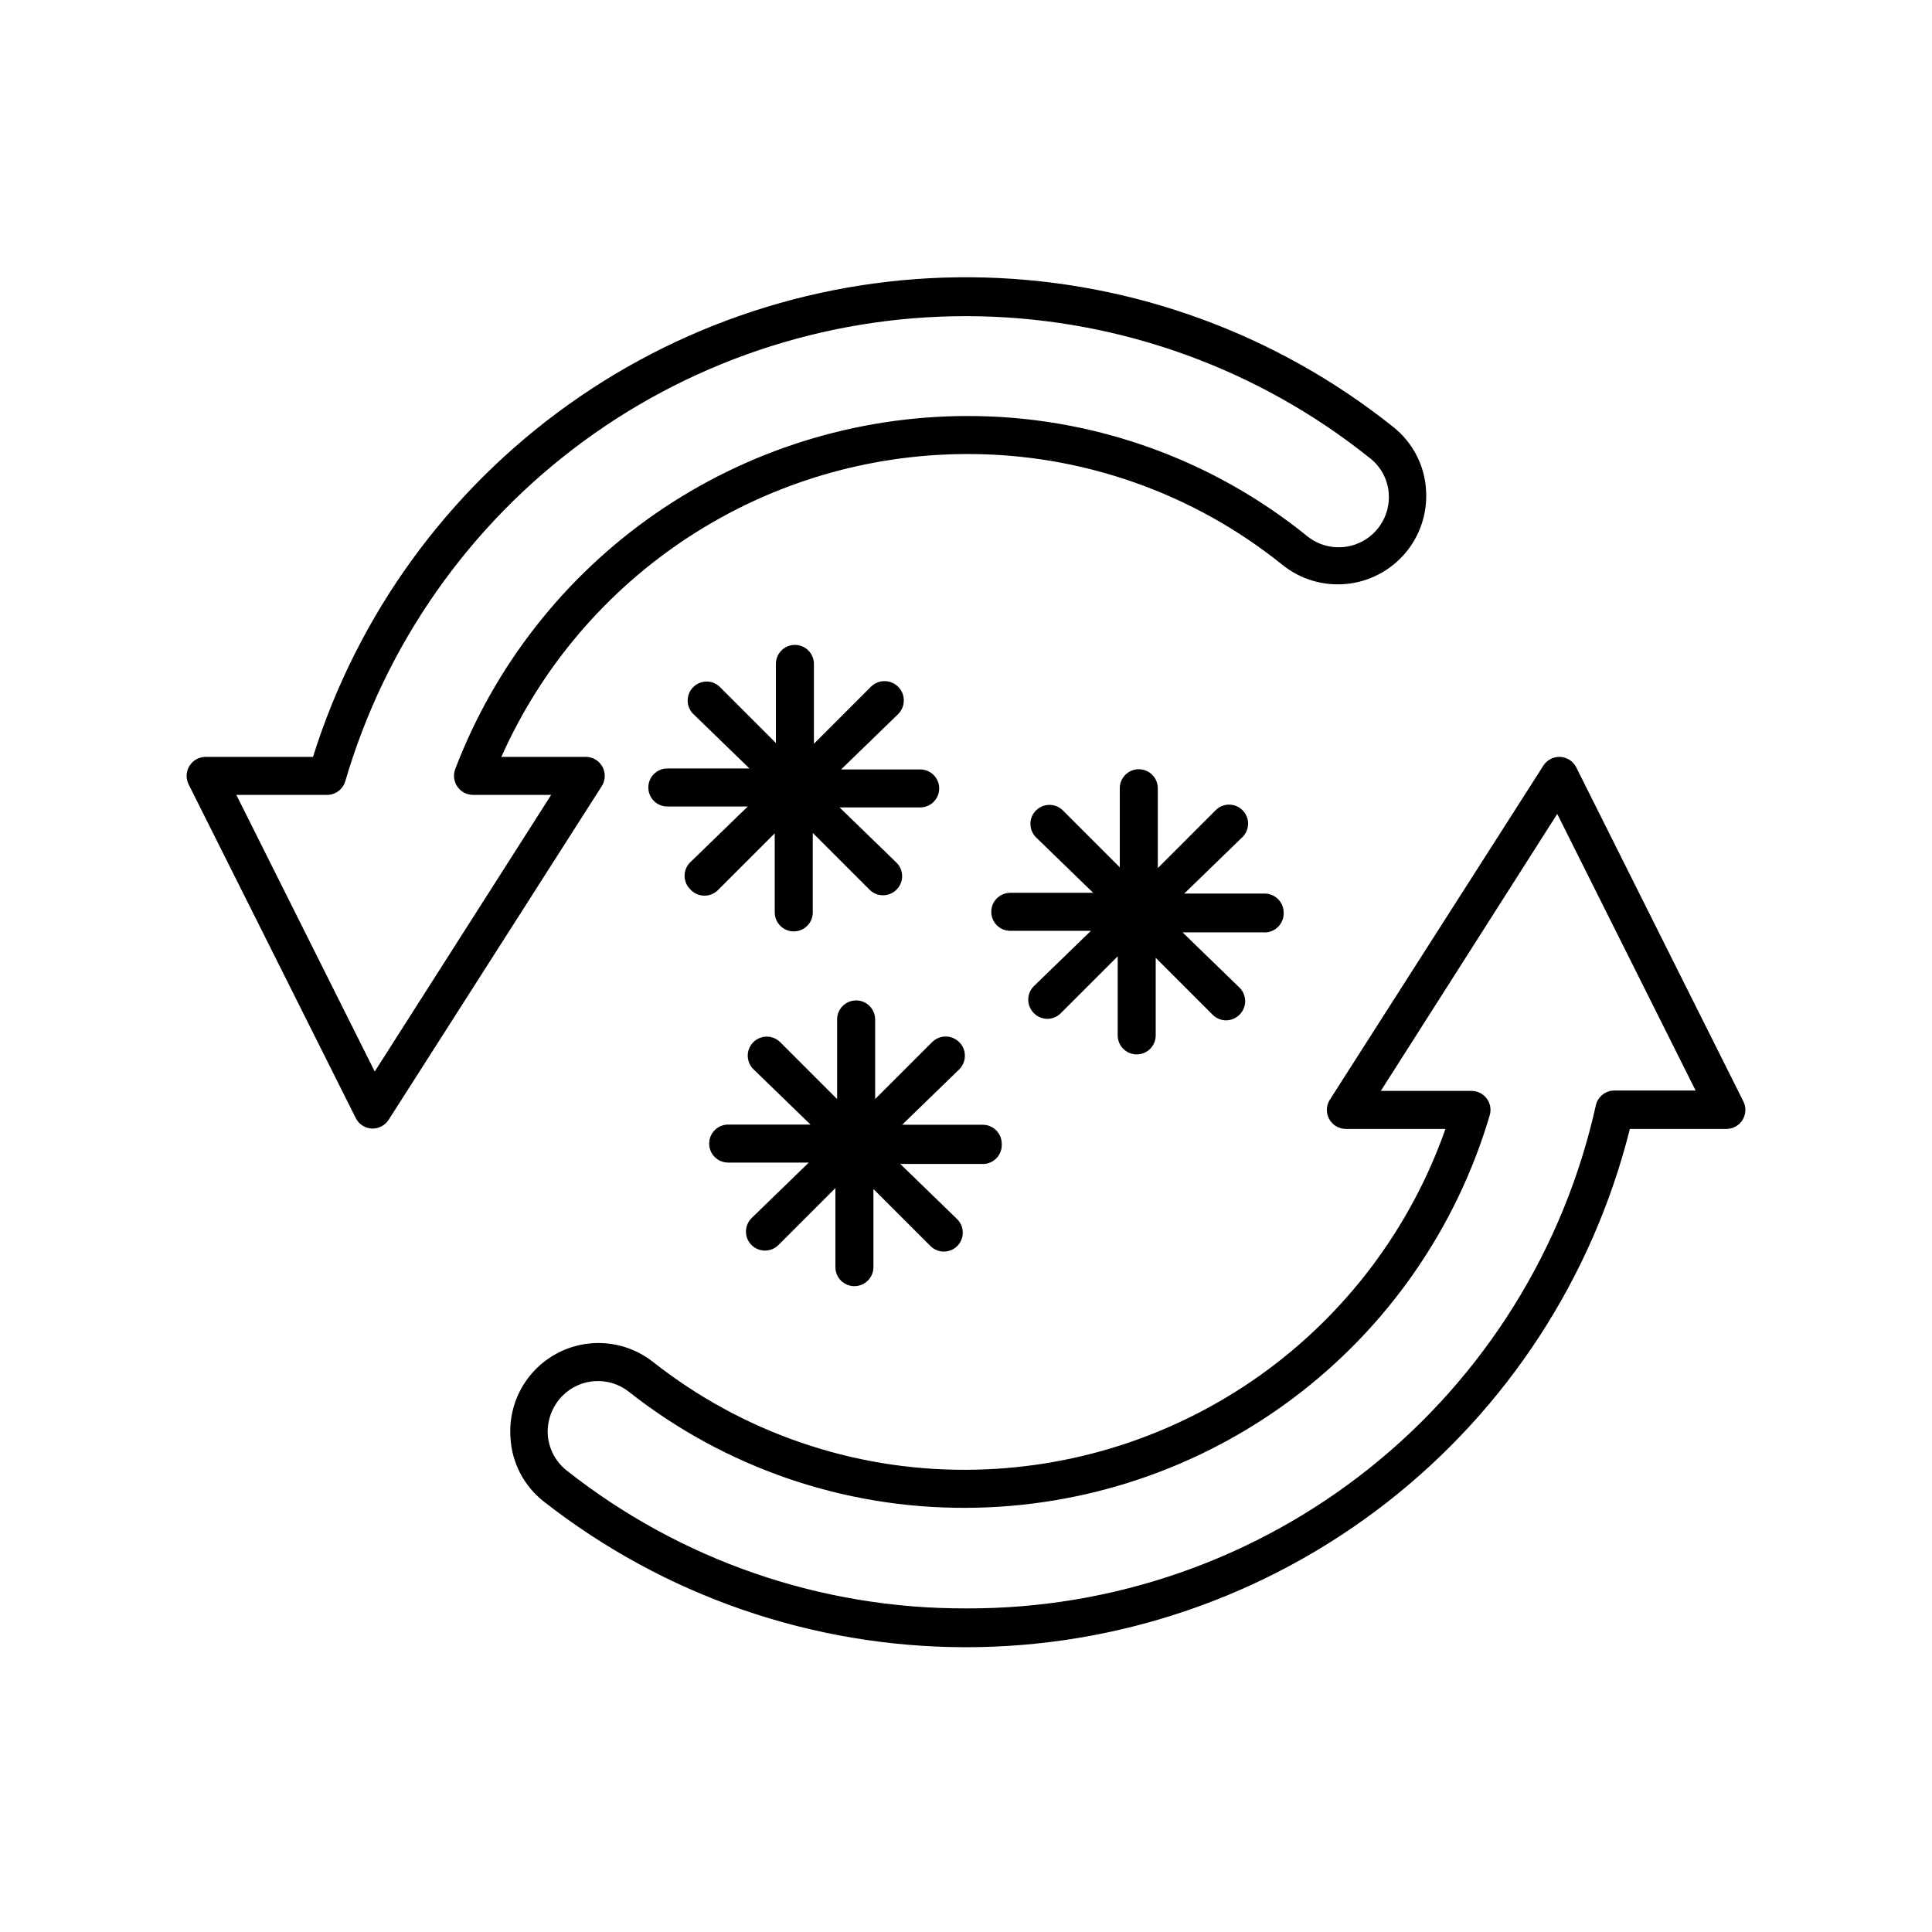 <?xml version="1.0" encoding="UTF-8"?>
<!-- Uploaded to: ICON Repo, www.iconrepo.com, Generator: ICON Repo Mixer Tools -->
<svg fill="#000000" width="800px" height="800px" version="1.1" viewBox="144 144 512 512" xmlns="http://www.w3.org/2000/svg">
 <g>
  <path d="m327.1 379.85c0.953 0.973 2.262 1.52 3.629 1.512 1.297-0.008 2.539-0.512 3.473-1.414l15.113-15.113v20.957l0.004 0.004c0 2.781 2.254 5.035 5.035 5.035 2.785 0 5.039-2.254 5.039-5.035v-21.062l15.113 15.113v0.004c0.949 0.91 2.215 1.418 3.527 1.41 1.348-0.008 2.637-0.551 3.578-1.512 1.953-1.965 1.953-5.141 0-7.106l-15.113-14.66h21.363-0.004c2.785 0 5.039-2.254 5.039-5.039 0-2.781-2.254-5.035-5.039-5.035h-20.957l15.113-14.66v-0.004c2.004-1.988 2.016-5.227 0.027-7.227-1.992-2.004-5.227-2.016-7.231-0.027l-15.113 15.113v-21.16c0-2.781-2.258-5.035-5.039-5.035s-5.039 2.254-5.039 5.035v20.957l-15.113-15.113v0.004c-2.023-1.688-5.004-1.535-6.84 0.355-1.836 1.891-1.906 4.875-0.164 6.848l15.113 14.66h-21.762c-2.785 0-5.039 2.258-5.039 5.039s2.254 5.039 5.039 5.039h21.312l-15.113 14.66h-0.004c-1.043 0.961-1.633 2.32-1.625 3.738 0.012 1.418 0.617 2.769 1.676 3.719z"/>
  <path d="m484.18 385.84c0-1.336-0.531-2.617-1.473-3.562-0.945-0.941-2.227-1.473-3.562-1.473h-21.312l15.113-14.66v-0.004c1.078-0.898 1.73-2.203 1.805-3.606 0.074-1.398-0.441-2.766-1.418-3.773-0.977-1.004-2.332-1.559-3.734-1.523-1.402 0.031-2.727 0.648-3.656 1.699l-15.113 15.113v-21.16c0-2.781-2.254-5.035-5.039-5.035-2.781 0-5.035 2.254-5.035 5.035v20.957l-15.113-15.113-0.004 0.004c-1.988-1.949-5.18-1.914-7.129 0.074-1.945 1.988-1.91 5.18 0.078 7.129l15.113 14.66h-21.965c-2.785 0-5.039 2.258-5.039 5.039s2.254 5.039 5.039 5.039h21.363l-15.113 14.66h-0.004c-0.953 0.945-1.488 2.234-1.488 3.574 0 1.344 0.535 2.633 1.488 3.578 0.941 0.961 2.231 1.508 3.578 1.512 1.32-0.004 2.586-0.531 3.527-1.461l15.113-15.113v20.957c0 2.785 2.254 5.039 5.039 5.039 2.781 0 5.035-2.254 5.035-5.039v-20.555l15.113 15.113h0.004c0.926 0.918 2.172 1.445 3.477 1.461 1.363 0.008 2.672-0.535 3.625-1.512 0.953-0.945 1.492-2.231 1.492-3.574s-0.539-2.633-1.492-3.578l-15.113-14.66h21.312c1.445 0.133 2.883-0.367 3.934-1.375 1.055-1.004 1.621-2.414 1.555-3.867z"/>
  <path d="m409.47 447.11c0-1.336-0.531-2.617-1.473-3.562-0.945-0.945-2.227-1.477-3.562-1.477h-21.363l15.113-14.66c2.004-1.977 2.027-5.203 0.051-7.203-1.977-2.004-5.199-2.027-7.203-0.051l-15.113 15.113v-21.109c0-2.781-2.258-5.039-5.039-5.039s-5.039 2.258-5.039 5.039v21.109l-15.113-15.113c-1.988-1.949-5.184-1.914-7.129 0.074-1.949 1.988-1.914 5.18 0.074 7.129l15.113 14.66h-21.812c-2.781 0-5.039 2.258-5.039 5.039s2.258 5.039 5.039 5.039h21.363l-15.113 14.66h-0.004c-1.484 1.43-1.945 3.617-1.168 5.527 0.773 1.906 2.637 3.148 4.695 3.137 1.32-0.004 2.59-0.531 3.527-1.461l15.113-15.113v20.957c0 2.785 2.254 5.039 5.039 5.039 2.781 0 5.039-2.254 5.039-5.039v-20.707l15.113 15.113v0.004c1.965 1.953 5.137 1.953 7.102 0 1.953-1.965 1.953-5.141 0-7.106l-15.113-14.66h21.363c1.473 0.152 2.941-0.355 4.008-1.383 1.07-1.031 1.629-2.477 1.531-3.957z"/>
  <path d="m198.48 344.58c-1.746 0.008-3.367 0.914-4.281 2.402-0.914 1.488-0.992 3.344-0.203 4.902l44.285 88.422c0.809 1.613 2.426 2.672 4.231 2.769h0.25c1.715-0.004 3.309-0.875 4.234-2.316l56.477-88.418c0.992-1.551 1.062-3.519 0.184-5.137-0.883-1.613-2.574-2.621-4.414-2.625h-22.371c10.602-23.824 27.863-44.078 49.711-58.316 21.844-14.238 47.344-21.859 73.422-21.938 30.551-0.129 60.211 10.277 83.984 29.473 4.75 3.766 10.777 5.539 16.809 4.957 6.035-0.586 11.605-3.488 15.547-8.094 3.941-4.606 5.941-10.562 5.582-16.613-0.332-6.586-3.469-12.711-8.617-16.828-30.824-24.66-68.852-38.59-108.31-39.676-39.461-1.086-78.195 10.73-110.33 33.66-32.133 22.926-55.91 55.711-67.719 93.375zm37.031 6.449h-0.004c10.57-36.16 32.766-67.832 63.148-90.105 30.387-22.273 67.27-33.906 104.93-33.102 37.668 0.809 74.016 14.008 103.42 37.559 2.977 2.297 4.816 5.769 5.039 9.523 0.328 5.25-2.465 10.199-7.129 12.629-4.664 2.43-10.324 1.883-14.434-1.395-25.578-20.75-57.547-32.02-90.484-31.891-29.383 0.098-58.043 9.098-82.207 25.805-24.168 16.711-42.703 40.352-53.168 67.805-0.57 1.551-0.344 3.281 0.605 4.633 0.938 1.355 2.481 2.164 4.129 2.168h20.707l-46.754 73.305-36.676-73.305h24.031c2.238 0 4.211-1.477 4.836-3.629z"/>
  <path d="m575.93 443.18h25.594c1.746-0.008 3.363-0.914 4.277-2.402 0.914-1.488 0.992-3.344 0.207-4.902l-44.285-88.52c-0.812-1.617-2.426-2.676-4.234-2.773-1.801-0.086-3.512 0.801-4.484 2.32l-56.477 88.367c-1.078 1.555-1.195 3.582-0.301 5.25 0.891 1.668 2.641 2.695 4.535 2.66h26.301-0.004c-9.254 26.336-26.438 49.164-49.188 65.34-22.754 16.172-49.957 24.906-77.871 24.992-30.102 0.121-59.352-9.965-82.98-28.617-4.781-3.75-10.836-5.488-16.883-4.852-6.043 0.641-11.602 3.609-15.492 8.277-3.894 4.668-5.816 10.668-5.359 16.727 0.367 6.609 3.562 12.738 8.766 16.828 31.863 24.988 71.168 38.594 111.66 38.656 40.492 0.062 79.836-13.43 111.77-38.32 31.934-24.891 54.621-59.754 64.449-99.031zm-175.93 127.06c-38.383 0.137-75.68-12.738-105.8-36.523-2.953-2.32-4.785-5.777-5.039-9.523-0.211-3.844 1.219-7.598 3.93-10.328 4.738-4.731 12.262-5.188 17.531-1.059 25.449 20.082 56.961 30.938 89.379 30.785 31.25-0.098 61.637-10.273 86.641-29.016 25.008-18.742 43.297-45.055 52.156-75.023 0.445-1.523 0.148-3.164-0.805-4.434-0.953-1.27-2.445-2.016-4.031-2.016h-24.031l46.754-73.402 36.676 73.305-21.41-0.004c-2.402-0.059-4.512 1.59-5.039 3.934-8.422 37.938-29.57 71.848-59.938 96.102-30.363 24.25-68.113 37.379-106.97 37.203z"/>
 </g>
</svg>